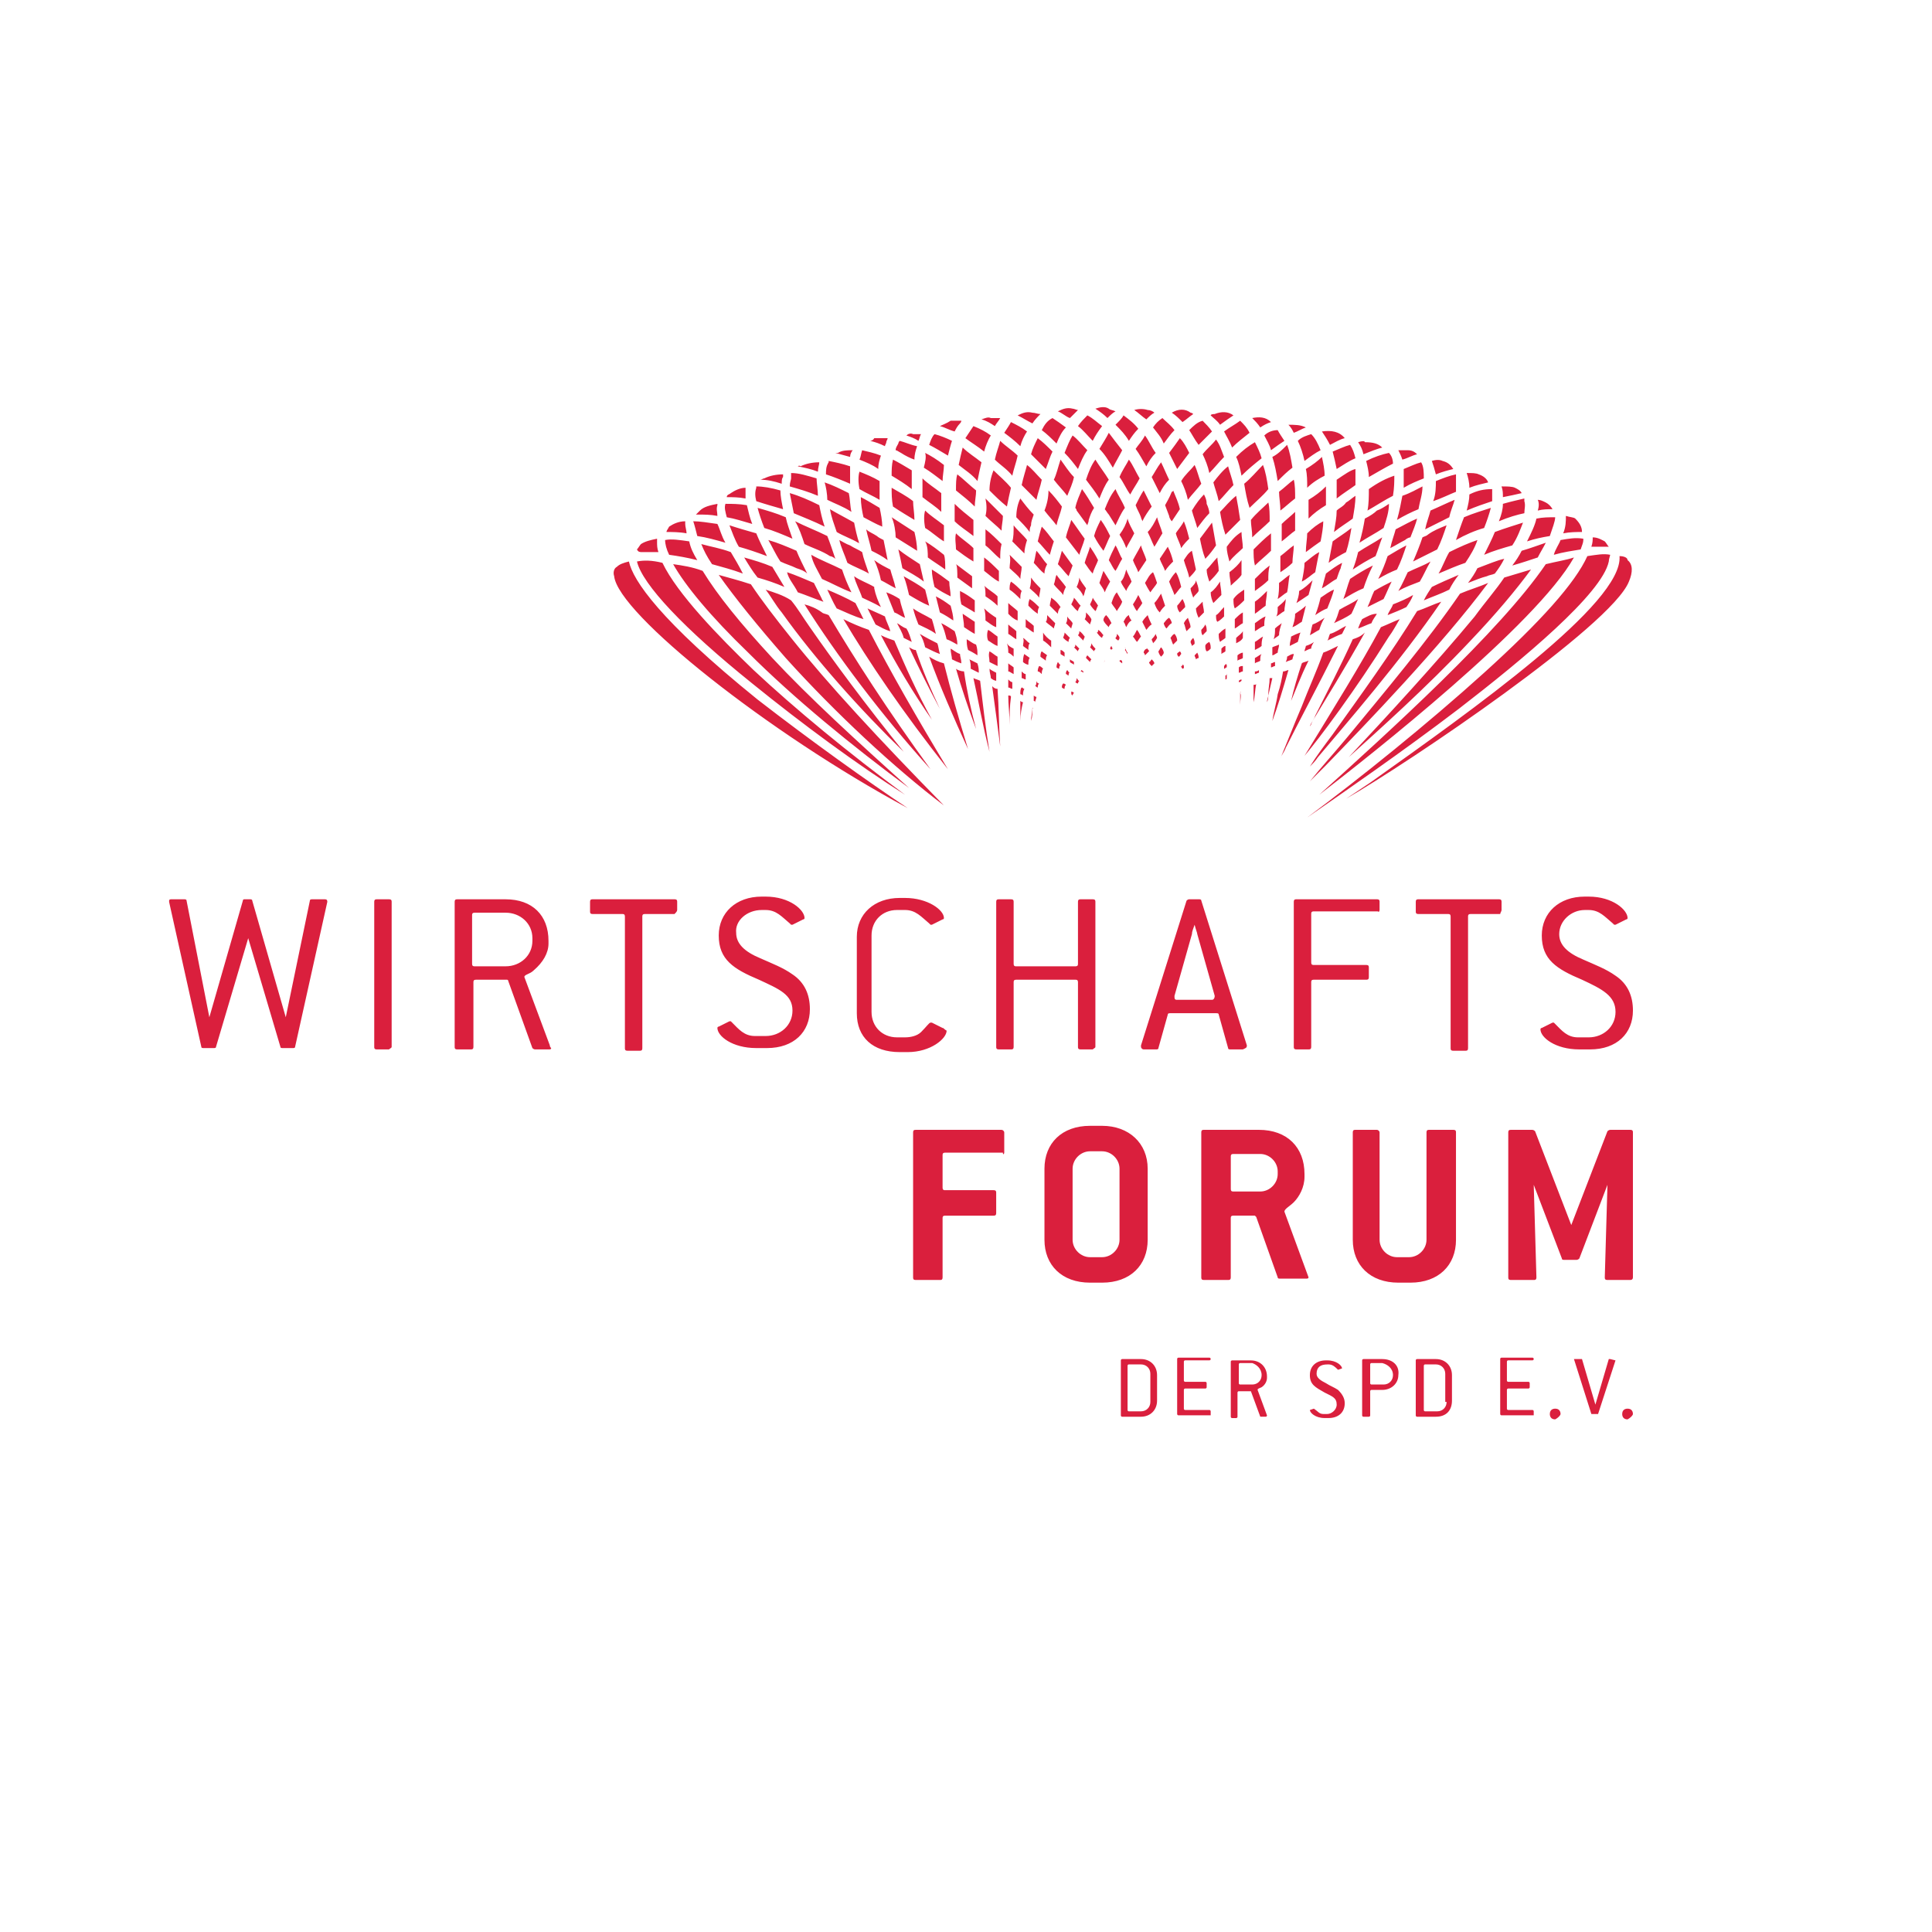 <?xml version="1.0" encoding="UTF-8"?>
<svg xmlns="http://www.w3.org/2000/svg" id="Ebene_1" data-name="Ebene 1" version="1.1" viewBox="0 0 158 158">
  <defs>
    <style>
      .cls-1 {
        fill: #da1f3d;
        stroke-width: 0px;
      }
    </style>
  </defs>
  <path class="cls-1" d="M82.128,94.263v-1.644c0-.11-.11-.219-.219-.219h-7.016c-.11,0-.219,0-.219.219v11.839c0,.11,0,.219.219.219h1.973c.11,0,.219,0,.219-.219v-4.823c0-.11,0-.219.219-.219h3.946c.11,0,.219,0,.219-.219v-1.644c0-.11,0-.219-.219-.219h-3.946c-.11,0-.219,0-.219-.219v-2.631c0-.11,0-.219.219-.219h4.714c0,.219.11.11.11,0ZM93.858,101.388v-5.81c0-2.083-1.535-3.508-3.727-3.508h-.987c-2.302,0-3.727,1.425-3.727,3.508v5.81c0,2.083,1.425,3.508,3.727,3.508h.987c2.302,0,3.727-1.425,3.727-3.508ZM91.555,101.388c0,.767-.658,1.425-1.425,1.425h-.987c-.767,0-1.425-.658-1.425-1.425v-5.81c0-.767.658-1.425,1.425-1.425h.987c.767,0,1.425.658,1.425,1.425v5.81ZM107.012,104.458l-1.973-5.372c0-.219.438-.438.767-.767.438-.438.877-1.206.877-2.083v-.219c0-2.192-1.425-3.618-3.727-3.618h-4.495c-.11,0-.219,0-.219.219v11.839c0,.11,0,.219.219.219h1.973c.11,0,.219,0,.219-.219v-4.823c0-.11,0-.219.219-.219h1.754l.11.11,1.754,4.933c0,.11.11.11.219.11h2.083c.11,0,.219,0,.219-.11h0ZM104.491,96.017c0,.767-.658,1.425-1.425,1.425h-2.192c-.11,0-.219,0-.219-.219v-2.631c0-.11,0-.219.219-.219h2.192c.767,0,1.425.658,1.425,1.425v.219ZM119.071,101.388v-8.77c0-.11,0-.219-.219-.219h-1.973c-.11,0-.219,0-.219.219v8.77c0,.767-.658,1.425-1.425,1.425h-.987c-.767,0-1.425-.658-1.425-1.425v-8.77c0-.11-.11-.219-.219-.219h-1.754c-.11,0-.219,0-.219.219v8.77c0,2.083,1.425,3.508,3.727,3.508h.987c2.302,0,3.727-1.425,3.727-3.508ZM133.541,104.458v-11.839c0-.11,0-.219-.219-.219h-1.644s-.11,0-.219.11l-2.96,7.674-2.96-7.674s-.11-.11-.219-.11h-1.754c-.11,0-.219,0-.219.219v11.839c0,.11,0,.219.219.219h1.864c.11,0,.219,0,.219-.219l-.219-7.564,2.302,6.029c0,.11.11.11.219.11h.987s.11,0,.219-.11l2.302-6.029-.219,7.564c0,.11,0,.219.219.219h1.864q.219,0,.219-.219ZM26.768,73.763s0-.11,0,0c0-.219-.11-.219-.219-.219h-.987c-.11,0-.219,0-.219.11l-1.973,9.537-2.741-9.537c0-.11-.11-.11-.219-.11h-.438s-.11,0-.11.11l-2.741,9.537-1.864-9.537c0-.11-.11-.11-.219-.11h-.987c-.11,0-.219,0-.219.11v.11l2.631,11.839c0,.11.11.11.219.11h.767c.11,0,.219,0,.219-.11l2.631-8.879,2.631,8.879c0,.11.11.11.219.11h.767c.11,0,.219,0,.219-.11,0,0,2.631-11.839,2.631-11.839ZM32.03,85.603v-11.839c0-.11,0-.219-.219-.219h-.987c-.11,0-.219,0-.219.219v11.839c0,.11,0,.219.219.219h.987c.11-.11.219-.11.219-.219ZM44.966,85.493l-2.083-5.591c0-.219.438-.219.767-.548.767-.658,1.206-1.425,1.206-2.192v-.219c0-2.083-1.315-3.398-3.508-3.398h-3.946c-.11,0-.219,0-.219.219v11.839c0,.11,0,.219.219.219h1.096c.11,0,.219,0,.219-.219v-5.262c0-.11,0-.219.219-.219h2.521c.11,0,.11.11.11.11l1.973,5.481s.11.11.219.11h1.096c.11,0,.219,0,.219-.11q-.11-.11-.11-.219ZM43.54,76.942c0,1.206-.987,2.083-2.192,2.083h-2.521c-.11,0-.219,0-.219-.219v-3.946c0-.11,0-.219.219-.219h2.521c1.206,0,2.192.877,2.192,2.083,0,0,0,.219,0,.219ZM55.38,74.421v-.658c0-.11,0-.219-.219-.219h-6.687c-.11,0-.219,0-.219.219v.767c0,.11,0,.219.219.219h2.412c.11,0,.219,0,.219.219v10.743c0,.11,0,.219.219.219h.987c.11,0,.219,0,.219-.219v-10.743c0-.11,0-.219.219-.219h2.412c.11-.11.219-.219.219-.329ZM62.286,74.421h.329c.877,0,1.315.548,1.973,1.096l.11.11h.11l.877-.438c.11,0,.11-.11.11-.11,0-.658-1.206-1.754-3.179-1.754h-.329c-2.083,0-3.508,1.315-3.508,3.179,0,1.973,1.206,2.741,3.289,3.618,1.644.767,2.741,1.206,2.741,2.521,0,1.206-.987,2.083-2.192,2.083h-.877c-.877,0-1.315-.548-1.864-1.096l-.11-.11h-.11l-.877.438c-.11,0-.11.11-.11.11,0,.658,1.206,1.644,3.179,1.644h.877c2.192,0,3.508-1.315,3.508-3.179,0-1.206-.438-2.192-1.425-2.85-.767-.548-1.644-.877-2.631-1.315-1.315-.548-1.973-1.206-1.973-2.083-.11-.987.877-1.864,2.083-1.864ZM77.085,84.068l-.877-.438h-.11c-.11,0-.329.329-.767.767-.329.329-.877.438-1.315.438h-.658c-1.206,0-2.083-.877-2.083-2.083v-6.249c0-1.206.877-2.083,2.083-2.083h.658c.877,0,1.315.548,1.973,1.096l.11.11h.11l.877-.438c.11,0,.11-.11.11-.11,0-.658-1.315-1.644-3.179-1.644h-.438c-2.083,0-3.508,1.315-3.508,3.179v6.249c0,1.973,1.315,3.179,3.508,3.179h.658c1.864,0,3.179-1.096,3.179-1.754-.219-.11-.219-.219-.329-.219ZM89.582,85.603v-11.839c0-.11,0-.219-.219-.219h-.987c-.11,0-.219,0-.219.219v5.043c0,.11,0,.219-.219.219h-4.823c-.11,0-.219,0-.219-.219v-5.043c0-.11,0-.219-.219-.219h-.987c-.11,0-.219,0-.219.219v11.839c0,.11,0,.219.219.219h.987c.11,0,.219,0,.219-.219v-5.262c0-.11,0-.219.219-.219h4.823c.11,0,.219,0,.219.219v5.262c0,.11,0,.219.219.219h.987c.11-.11.219-.11.219-.219ZM101.97,85.493l-3.727-11.839c0-.11-.11-.11-.219-.11h-.767q-.11,0-.219.11l-3.727,11.839v.11c0,.11.11.219.219.219h.987c.11,0,.219,0,.219-.11l.767-2.741c0-.11.11-.11.219-.11h3.727c.11,0,.219,0,.219.11l.767,2.741c0,.11.11.11.219.11h.987c.219-.11.329-.11.329-.329q0,.11,0,0h0ZM99.339,81.437s0,.11,0,0c0,.219-.11.329-.219.329h-2.85c-.11,0-.219,0-.219-.219v-.11l1.425-5.043c0-.219.11-.438.219-.767.11.438.219.658.219.767,0,0,1.425,5.043,1.425,5.043ZM112.822,74.421v-.658c0-.11,0-.219-.219-.219h-6.577c-.11,0-.219,0-.219.219v11.839c0,.11,0,.219.219.219h.987c.11,0,.219,0,.219-.219v-5.262c0-.11,0-.219.219-.219h4.275c.11,0,.219,0,.219-.219v-.767c0-.11,0-.219-.219-.219h-4.275c-.11,0-.219,0-.219-.219v-3.946c0-.11,0-.219.219-.219h5.262c0,.11.11,0,.11-.11ZM122.798,74.421v-.658c0-.11,0-.219-.219-.219h-6.577c-.11,0-.219,0-.219.219v.767c0,.11,0,.219.219.219h2.412c.11,0,.219,0,.219.219v10.743c0,.11,0,.219.219.219h.987c.11,0,.219,0,.219-.219v-10.743c0-.11,0-.219.219-.219h2.412c0-.11.11-.219.11-.329h0ZM129.595,74.421h.329c.877,0,1.315.548,1.973,1.096l.11.11h.11l.877-.438c.11,0,.11-.11.11-.11,0-.658-1.206-1.754-3.179-1.754h-.329c-2.083,0-3.508,1.315-3.508,3.179,0,1.973,1.206,2.741,3.289,3.618,1.644.767,2.741,1.315,2.741,2.631,0,1.206-.987,2.083-2.192,2.083h-.877c-.877,0-1.315-.548-1.864-1.096l-.11-.11h-.11l-.877.438c-.11,0-.11.11-.11.11,0,.658,1.206,1.644,3.179,1.644h.877c2.192,0,3.508-1.315,3.508-3.179,0-1.206-.438-2.192-1.425-2.85-.767-.548-1.644-.877-2.631-1.315-1.315-.548-1.973-1.206-1.973-2.083,0-1.096.987-1.973,2.083-1.973ZM94.625,114.543v-2.083c0-.767-.548-1.315-1.315-1.315h-1.535s-.11,0-.11.11v4.495s0,.11.11.11h1.535c.767,0,1.315-.548,1.315-1.315ZM94.077,114.653c0,.438-.329.767-.767.767h-.987s-.11,0-.11-.11v-3.618s0-.11.11-.11h.987c.438,0,.767.329.767.767v2.302ZM99.01,115.749v-.329s0-.11-.11-.11h-1.973s-.11,0-.11-.11v-1.535s0-.11.11-.11h1.644s.11,0,.11-.11v-.329s0-.11-.11-.11h-1.644s-.11,0-.11-.11v-1.535s0-.11.11-.11h1.973s.11,0,.11-.11c0,0,0-.11-.11-.11h-2.521s-.11,0-.11.11v4.495s0,.11.11.11h2.631c-.11.11,0,0,0,0ZM103.614,115.749l-.767-2.083c0-.11.11-.11.329-.219.329-.219.438-.548.438-.767v-.11c0-.767-.548-1.315-1.315-1.315h-1.535s-.11,0-.11.11v4.495s0,.11.11.11h.329s.11,0,.11-.11v-1.973s0-.11.11-.11h.987l.767,2.083h.438c.11,0,.11-.11.11-.11ZM103.176,112.46c0,.438-.329.767-.767.767h-.987s-.11,0-.11-.11v-1.535s0-.11.11-.11h.987c.329.11.767.438.767.987ZM108.547,111.583h.11c.329,0,.548.219.767.438l.329-.11c0-.219-.438-.658-1.206-.658h-.11c-.767,0-1.315.438-1.315,1.206s.438.987,1.206,1.425c.658.329.987.438.987.987,0,.438-.438.767-.767.767h-.329c-.329,0-.438-.219-.767-.438l-.329.11c0,.219.438.658,1.206.658h.329c.767,0,1.315-.438,1.315-1.206,0-.438-.219-.767-.548-1.096-.329-.219-.658-.329-.987-.548-.438-.219-.767-.438-.767-.767,0-.548.329-.767.877-.767ZM113.042,111.145h-1.535s-.11,0-.11.11v4.495s0,.11.11.11h.438s.11,0,.11-.11v-1.973s0-.11.11-.11h.877c.767,0,1.315-.548,1.315-1.206.11-.767-.438-1.315-1.315-1.315ZM113.919,112.46c0,.438-.329.767-.767.767h-.987s-.11,0-.11-.11v-1.535s0-.11.11-.11h.877c.438.11.877.438.877.987ZM118.742,114.543v-2.083c0-.767-.548-1.315-1.315-1.315h-1.535s-.11,0-.11.11v4.495s0,.11.11.11h1.535c.877,0,1.315-.548,1.315-1.315ZM118.304,114.653c0,.438-.329.767-.767.767h-.987s-.11,0-.11-.11v-3.618s0-.11.11-.11h.877c.438,0,.767.329.767.767v2.302s.11,0,.11,0ZM125.429,115.749v-.329s0-.11-.11-.11h-1.973s-.11,0-.11-.11v-1.535s0-.11.11-.11h1.644s.11,0,.11-.11v-.329s0-.11-.11-.11h-1.644s-.11,0-.11-.11v-1.535s0-.11.11-.11h1.973s.11,0,.11-.11c0,0,0-.11-.11-.11h-2.521s-.11,0-.11.11v4.495s0,.11.11.11h2.631c-.11.11,0,0,0,0ZM127.622,115.639c0-.219-.11-.438-.438-.438-.219,0-.438.11-.438.438,0,.219.11.438.438.438.219-.11.438-.329.438-.438ZM132.116,111.254q0-.11,0,0l-.438-.11h-.11l-1.096,3.727-1.096-3.727h-.658l1.425,4.495h.548s1.425-4.385,1.425-4.385ZM133.541,115.639c0-.219-.11-.438-.438-.438-.219,0-.438.11-.438.438,0,.219.11.438.438.438.219-.11.438-.329.438-.438ZM129.814,45.48c-.987,2.192-3.837,5.372-8.441,9.537-4.604,4.166-10.195,8.66-14.47,11.839,2.85-1.973,7.783-5.372,12.387-8.879,5.262-4.056,11.73-9.428,12.278-12.059,0-.219.11-.438.11-.548-.548-.11-1.096,0-1.864.11M51.433,45.919c-.438.11-.767.219-.987.438-.219.11-.329.438-.219.767.329,3.069,12.607,12.826,24.008,18.965-3.289-2.192-7.893-5.481-12.278-8.879-8.003-6.468-10.195-9.756-10.524-11.291ZM58.778,47.015c1.315,1.864,3.179,4.166,5.481,6.797,4.056,4.495,8.879,8.989,12.936,12.059-5.372-5.481-9.428-9.866-12.497-13.703-1.315-1.644-2.412-3.069-3.289-4.385-.987-.329-1.864-.548-2.631-.767ZM132.445,45.48c.329,3.837-12.059,12.607-20.39,18.526l-1.973,1.315c5.152-2.96,21.705-14.141,23.131-17.759.329-.767.329-1.425-.11-1.754,0-.219-.329-.329-.658-.329ZM126.416,46.138c-3.727,5.481-12.936,13.813-18.526,18.855,4.275-3.289,17.759-13.922,20.828-19.403-.658.219-1.425.329-2.302.548ZM52.091,45.919c.438,1.864,3.837,5.481,9.428,9.976,4.056,3.289,8.66,6.687,12.497,9.099-4.604-3.398-8.989-7.016-12.387-10.195-2.85-2.741-6.249-6.249-7.454-8.77-.877-.219-1.535-.219-2.083-.11ZM55.051,46.138c.987,1.754,3.069,4.275,6.139,7.235,3.727,3.727,8.551,7.674,13.155,11.072-4.275-3.837-8.222-7.454-11.182-10.633-2.631-2.85-4.495-5.152-5.7-7.126-.877-.329-1.644-.438-2.412-.548ZM119.4,48.55c-2.631,3.837-6.139,8.003-9.208,11.73-1.096,1.315-2.192,2.521-3.069,3.618l1.315-1.315c3.289-3.398,9.428-9.756,13.264-14.909-.767.329-1.535.548-2.302.877ZM68.973,50.633c2.083,3.508,4.823,7.564,8.551,12.278-2.521-4.166-4.714-8.003-6.468-11.401-.658-.219-1.425-.548-2.083-.877ZM65.794,49.427c2.631,4.166,6.249,8.989,10.305,13.484-3.508-4.823-6.249-9.099-8.331-12.607-.219-.11-.438-.11-.548-.219-.438-.329-.987-.548-1.425-.658ZM115.892,49.975c-2.083,3.398-4.714,7.016-6.906,10.085-.658.877-1.315,1.754-1.864,2.631.219-.219.438-.438.658-.767,2.302-2.741,6.797-7.893,10.085-12.716-.658.219-1.315.548-1.973.767ZM108.218,53.373c-.548,1.535-1.206,2.96-1.754,4.385-.658,1.535-1.206,2.96-1.754,4.275.11-.329.329-.548.438-.877.987-1.973,2.631-5.043,4.275-8.331-.438.219-.877.438-1.206.548ZM123.017,47.234c-.658.987-1.535,1.973-2.412,3.179-3.179,3.837-7.126,8.112-10.305,11.51,2.302-2.083,6.358-5.7,9.866-9.428,2.192-2.302,3.837-4.275,5.043-5.92-.767.219-1.425.438-2.192.658ZM112.932,51.29c-1.644,3.069-3.837,6.577-6.249,10.524,1.206-1.425,4.166-5.372,6.906-9.756.329-.438.548-.877.877-1.425-.548.219-.987.438-1.535.658ZM79.607,55.456c.438,1.973.767,3.946,1.315,6.029-.329-1.973-.548-3.946-.767-5.81-.219-.11-.329-.11-.548-.219ZM62.615,48.221c.438.548.767,1.206,1.315,1.864,2.741,3.837,6.468,8.003,9.976,11.401-3.179-3.946-5.7-7.345-7.674-10.195-.548-.767-.987-1.535-1.535-2.192-.658-.438-1.425-.658-2.083-.877ZM75.989,53.702c.877,2.412,1.973,4.933,3.179,7.564-.767-2.521-1.425-4.823-1.973-7.016-.438-.11-.877-.329-1.206-.548ZM81.141,56.114c.219,1.535.438,3.289.658,4.933-.11-1.644-.11-3.179-.219-4.714-.219,0-.329-.11-.438-.219ZM78.181,54.689c.438,1.535.987,3.179,1.644,4.933-.438-1.644-.767-3.179-.987-4.714-.219,0-.548-.11-.658-.219ZM110.63,52.277c-.987,2.192-2.083,4.275-3.069,6.249-.11.329-.329.548-.438.877.11-.11.11-.219.219-.438.987-1.644,2.631-4.275,4.275-7.235-.329.329-.658.438-.987.548ZM82.457,56.881c0,.767.11,1.535.11,2.412,0-.767,0-1.535.11-2.302,0-.11-.11-.11-.219-.11ZM83.443,57.32v1.644c0-.548.11-1.096.219-1.535-.11,0-.219-.11-.219-.11ZM84.43,57.868c0,.329-.11.767-.11,1.096.11-.329.11-.658.11-1.096.11.11,0,.11,0,0ZM72.043,51.948c1.206,2.302,2.631,4.714,4.166,6.906-1.206-2.192-2.192-4.385-3.069-6.468-.329-.11-.658-.219-1.096-.438ZM104.93,54.908c-.11.658-.219,1.206-.438,1.864-.11.767-.329,1.425-.438,2.192.438-1.206.877-2.631,1.315-4.166-.11,0-.219.11-.438.11ZM74.345,52.935c.767,1.644,1.644,3.398,2.521,5.043-.767-1.644-1.425-3.179-1.973-4.823-.219,0-.329-.11-.548-.219ZM101.422,56.662v.987c0-.438.11-.767,0-.987.11-.11,0-.11,0,0ZM102.518,56.004v1.425c.11-.438.11-.987.219-1.535,0,.11-.11.11-.219.11ZM103.833,55.456c0,.438-.11.877-.11,1.315,0,.219,0,.438-.11.658,0-.219.11-.438.11-.548.11-.438.219-.987.329-1.425,0,0-.219,0-.219,0ZM84.54,57.32s.11,0,.11.11c0-.11.11-.329.11-.438,0,0-.11,0-.219-.11v.438ZM106.464,54.25c-.329.987-.658,2.083-.877,3.069.329-.767.767-1.973,1.425-3.289-.219.11-.438.11-.548.219ZM87.609,56.772l.11.11s0-.11.11-.219c0,0-.11-.11-.219-.11v.219ZM83.443,56.772s.11,0,.219.11c0-.219,0-.329.11-.548-.11,0-.11-.11-.219-.11-.11.11-.11.329-.11.548ZM82.457,56.223c.11,0,.219.11.329.11v-.548c-.11,0-.219-.11-.329-.219v.658ZM86.842,56.223s.11.11.219.11c0-.11,0-.219.11-.329,0,0-.11-.11-.219-.11-.11.11-.11.219-.11.329ZM84.649,56.114c.11,0,.11.11.219.11,0-.11,0-.219.11-.329-.11,0-.219-.11-.219-.219,0,.219,0,.329-.11.438ZM87.938,55.785s.11.11.219.11c0,0,0-.11.11-.219-.11,0-.11-.11-.219-.219q0,.219-.11.329ZM81.032,55.456c.11.11.329.219.438.219v-.658c-.219-.11-.438-.219-.548-.329,0,.329.11.548.11.767ZM101.312,55.675v.11q.11,0,.219-.11v-.11s-.11,0-.219.11ZM83.553,55.456c.11,0,.219.11.329.11v-.438c-.11,0-.219-.11-.329-.219v.548ZM100.216,55.237v.329s.11,0,.11-.11v-.438c0,.11,0,.219-.11.219ZM87.171,55.127c.11,0,.11.11.219.11,0-.11,0-.219.11-.219-.11,0-.11-.11-.219-.219-.11.11-.11.219-.11.329ZM84.868,54.908c.11,0,.219.11.329.219,0-.11,0-.329.11-.438-.11-.11-.219-.219-.329-.219-.11.219-.11.329-.11.438ZM102.627,54.908v.219c.11,0,.219-.11.329-.11v-.219c-.11.11-.219.11-.329.11ZM82.457,54.908c.11,0,.219.11.438.219v-.548c-.11-.11-.329-.219-.438-.329,0,0,0,.658,0,.658ZM79.387,54.689l.658.329c0-.219,0-.438-.11-.767l-.658-.329c.11.219.11.548.11.767ZM101.312,54.579v.438c.11,0,.219-.11.329-.11v-.438c-.11,0-.219,0-.329.11ZM88.376,54.908q.11,0,.219.11v-.11q-.11-.11-.219-.11c.11,0,0,.11,0,.11ZM86.403,54.579s.11.11.219.11c0-.11,0-.219.11-.329-.11,0-.11-.11-.219-.219-.11.219-.11.329-.11.438ZM96.598,54.47q0,.11.11.219s.11,0,.11-.11,0-.219-.11-.219q0,.11-.11.11ZM100.106,54.47v.219c.11,0,.11-.11.219-.11v-.219c-.11-.11-.11,0-.219.11ZM103.943,54.25v.329c.11,0,.219-.11.329-.11v-.329c-.11,0-.219.11-.329.11ZM93.967,54.141c0,.11.11.219.219.329l.219-.219c0-.11-.11-.219-.219-.329-.11.11-.11.219-.219.219ZM83.663,54.141c.11.11.329.219.438.219,0-.219,0-.438.11-.548-.11-.11-.329-.219-.438-.329-.11.219-.11.548-.11.658ZM80.922,54.141l.658.329v-.767c-.219-.11-.438-.329-.658-.438-.11.329,0,.548,0,.877ZM77.853,53.921c.219.11.438.219.767.329,0-.329-.11-.548-.11-.767-.329-.11-.548-.329-.767-.438,0,.329.11.658.11.877ZM102.627,53.812v.438c.11-.11.329-.11.438-.219,0-.219,0-.438.11-.548-.219.11-.329.219-.548.329ZM91.555,54.031c0,.11.11.11.219.219v-.11c0-.11-.11-.219-.219-.11q0-.11,0,0ZM87.499,54.141c.11.11.219.11.329.219v-.219c-.11-.11-.219-.11-.329-.219v.219ZM90.24,54.141q.11,0,.11-.11v-.11c0,.11,0,.219-.11.219ZM88.815,53.812l.329.329s0-.11.11-.219l-.329-.329c-.11.11-.11.219-.11.219ZM105.258,53.702c0,.11,0,.219-.11.438.219-.11.329-.11.548-.219,0-.11.11-.329.11-.438-.219,0-.329.11-.548.219ZM85.088,53.702c.11.11.329.219.438.329,0-.11,0-.329.11-.438-.11-.11-.329-.219-.438-.329-.11.11-.11.329-.11.438ZM101.202,53.593v.438c.11-.11.329-.11.438-.219v-.438c-.11,0-.329.11-.438.219ZM97.694,53.593c0,.11.11.219.11.329,0,0,.11-.11.219-.11,0-.11,0-.219-.11-.438l-.219.219ZM82.457,53.373c.219.11.329.219.438.329v-.658c-.219-.11-.438-.219-.548-.438.11.329.11.548.11.767ZM96.269,53.483s0,.11.11.219c.11,0,.11-.11.219-.219q0-.11-.11-.219c-.11.11-.219.11-.219.219ZM94.735,53.264c0,.11.11.329.219.438.11-.11.219-.219.219-.329s-.11-.329-.219-.438c-.11.11-.11.219-.219.329ZM79.168,53.154c.219.11.438.219.767.438,0-.329,0-.548-.11-.877-.329-.11-.548-.329-.767-.438,0,.219,0,.548.11.877ZM104.053,52.935v.658c.11,0,.219-.11.438-.219,0-.219.11-.438.11-.658-.219.11-.329.11-.548.219ZM86.732,53.483c.11.11.219.11.329.219v-.329c-.11-.11-.219-.219-.329-.219v.329ZM93.529,53.373s.11.11.11.219l.329-.329c0-.11-.11-.11-.11-.219-.219,0-.329.219-.329.329ZM91.994,53.154c.11.11.11.219.219.329v-.11c-.11-.11-.11-.219-.219-.438.11.11,0,.219,0,.219ZM75.66,52.935c.438.219.877.438,1.206.548-.11-.329-.11-.658-.219-.877-.438-.219-.877-.438-1.425-.767.219.329.329.658.438,1.096ZM99.887,53.044v.438c.11-.11.219-.11.329-.219v-.438c-.11,0-.219.11-.329.219ZM89.144,52.935l.329.329c0-.11.11-.11.11-.219-.11-.11-.219-.219-.329-.438,0,.219-.11.329-.11.329ZM106.793,52.825c0,.11-.11.329-.11.438.219-.11.438-.219.548-.219,0-.219.11-.329.219-.548-.11.11-.329.219-.658.329ZM87.828,52.935l.329.329c0-.11.11-.219.11-.219l-.329-.329c0,.11,0,.219-.11.219ZM98.571,52.825c0,.11,0,.329.11.438.11,0,.219-.11.329-.219,0-.219,0-.329-.11-.548-.219.11-.329.219-.329.329ZM90.788,53.044l.11.11s0-.11.11-.11c0,0-.11-.11-.11-.219q-.11.11-.11.219ZM83.663,52.825c.11.11.329.219.438.329,0-.219,0-.438.11-.548-.219-.11-.329-.329-.548-.438.11.219,0,.438,0,.658ZM102.627,52.496v.658c.219-.11.438-.219.548-.329,0-.219,0-.438.11-.767-.219.11-.438.329-.658.438ZM80.812,52.387c.219.11.438.329.767.438v-.767c-.329-.219-.548-.438-.767-.548-.11.219-.11.658,0,.877ZM105.587,52.058c0,.219-.11.438-.11.767l.658-.329c.11-.329.11-.548.219-.767-.329.11-.548.219-.767.329ZM97.366,52.496c0,.11.11.219.11.329.11-.11.219-.11.219-.219s0-.219-.11-.438c-.11.11-.219.219-.219.329ZM77.414,52.277c.329.11.658.329.877.438,0-.438-.11-.767-.219-1.096-.329-.219-.658-.438-1.096-.658.219.438.329.877.438,1.315ZM95.721,52.167c.11.219.11.329.219.548l.329-.329c0-.219-.11-.438-.219-.548-.219.11-.219.219-.329.329ZM85.307,52.387c.219.11.548.438.658.548v-.548c-.219-.11-.548-.438-.658-.658v.658ZM101.093,52.167v.438c.219-.11.438-.219.548-.438v-.548c-.11.219-.329.329-.548.548ZM94.186,52.277c0,.11.11.219.11.329.11-.11.219-.219.329-.438,0-.11-.11-.219-.11-.329-.11.219-.219.329-.329.438ZM92.652,52.058c.11.11.219.329.329.438.11-.11.219-.329.329-.438-.11-.219-.219-.438-.329-.548-.11.219-.219.438-.329.548ZM86.951,52.167c.11.11.219.219.438.329,0-.11,0-.219.11-.329l-.438-.438c0,.219-.11.329-.11.438ZM108.766,51.839c-.11.219-.11.438-.219.548.438-.219.877-.438,1.206-.548l.329-.658c-.438.219-.877.548-1.315.658ZM73.906,52.167l.658.329c-.11-.329-.219-.767-.438-1.096-.329-.11-.548-.329-.767-.438.219.438.438.767.548,1.206ZM99.668,51.839c0,.219,0,.438.11.658.11-.11.329-.219.438-.329v-.767c-.219.11-.438.329-.548.438ZM91.227,52.167c0,.11.11.11.219.219,0,0,.11-.11.11-.219s-.11-.219-.219-.329c0,.11,0,.219-.11.329ZM88.157,51.948l.438.438c0-.11.11-.219.11-.329-.11-.11-.219-.329-.438-.438,0,.11,0,.219-.11.329ZM82.457,51.839c.219.11.438.329.658.438v-.658c-.219-.219-.438-.329-.658-.548v.767ZM89.692,51.729c.11.11.219.329.438.438,0-.11.11-.219.11-.219-.11-.11-.219-.329-.438-.438,0,.11,0,.219-.11.219ZM104.272,51.4c0,.329,0,.548-.11.877.11-.11.329-.219.438-.329,0-.329.11-.658.219-.987-.11.11-.329.219-.548.438ZM98.243,51.51c0,.11,0,.329.11.438l.329-.329c0-.219,0-.329-.11-.548-.11.219-.219.329-.329.438ZM107.341,51.071c-.11.329-.11.548-.219.877.219-.11.548-.329.767-.438.11-.329.219-.658.438-.987-.329.219-.658.438-.987.548ZM75.112,51.071c.438.219.987.438,1.425.767-.11-.438-.219-.877-.329-1.206-.548-.329-1.096-.548-1.535-.877.11.438.219.767.438,1.315ZM78.839,51.29c.329.219.658.438.877.548v-.987l-.987-.658c0,.329.11.658.11,1.096ZM102.627,50.962v.658c.219-.11.438-.329.767-.438,0-.219,0-.548.11-.767-.329.11-.548.329-.877.548ZM71.604,51.071c.438.219.767.438,1.206.548-.11-.438-.329-.767-.438-1.206-.438-.219-.987-.438-1.425-.658,0,0,.658,1.315.658,1.315ZM83.882,51.29c.219.11.438.329.658.438v-.548c-.219-.219-.438-.329-.658-.548v.658ZM96.817,50.962c.11.219.11.438.219.658l.329-.329c0-.219-.11-.438-.219-.767-.11.11-.219.219-.329.438ZM93.419,50.852l.329.658c.11-.11.219-.329.438-.438-.11-.219-.219-.438-.329-.767-.11.11-.329.329-.438.548ZM87.171,50.962l.438.438c0-.11.11-.329.11-.438-.11-.219-.329-.329-.438-.548,0,.219,0,.438-.11.548ZM100.983,50.633v.767c.219-.11.438-.329.658-.438v-.877c-.219.11-.438.329-.658.548ZM85.526,50.852c.219.219.438.329.658.548,0-.11.11-.329.11-.438l-.658-.658c0,.219,0,.438-.11.548ZM95.173,50.962c0,.11.11.329.219.438.11-.11.219-.329.438-.438,0-.11-.11-.329-.219-.438-.219.11-.329.329-.438.438ZM111.397,50.633c-.11.219-.219.438-.329.767.329-.11.767-.329,1.096-.438.11-.329.329-.548.438-.767-.438,0-.767.219-1.206.438ZM105.916,50.194c0,.438-.11.767-.219,1.096.329-.11.548-.329.767-.438l.329-1.315c-.219.219-.548.438-.877.658ZM80.593,50.742c.329.219.548.438.877.548v-.767c-.329-.219-.658-.438-.987-.767.11.329.11.658.11.987ZM90.24,50.742c.11.219.219.329.438.548,0-.11.11-.219.219-.329-.11-.219-.219-.438-.438-.658-.11.11-.219.219-.219.438ZM91.884,50.852c.11.11.11.219.219.438.11-.219.219-.438.438-.548-.11-.11-.219-.329-.219-.438-.219.11-.329.329-.438.548ZM88.705,50.633l.438.438c0-.11.11-.219.11-.438-.11-.219-.329-.438-.438-.548,0,.219,0,.438-.11.548ZM99.448,50.304c0,.219,0,.438.11.548.219-.11.438-.329.548-.438v-.767c-.329.329-.438.548-.658.658ZM109.534,49.865c-.11.329-.219.767-.438,1.096.438-.219.987-.438,1.425-.767.219-.438.329-.767.548-1.206-.438.329-.987.548-1.535.877ZM76.866,50.085c.438.219.767.438,1.096.658,0-.438-.11-.767-.219-1.206-.438-.329-.767-.548-1.206-.767l.329,1.315ZM68.425,49.756c.767.329,1.425.658,2.192.877l-.658-1.315c-.767-.438-1.535-.767-2.302-1.096.219.438.438.987.767,1.535ZM82.457,50.194c.219.219.438.438.767.548v-.767c-.219-.219-.548-.438-.767-.658v.877ZM97.804,49.756c0,.219.11.548.219.767l.438-.438c0-.329-.11-.548-.11-.877l-.548.548ZM73.139,50.085c.329.11.548.329.877.438-.11-.438-.329-.987-.438-1.535-.329-.219-.767-.438-1.096-.548,0,0,.658,1.644.658,1.644ZM104.491,49.646c0,.329,0,.548-.11.767.219-.11.438-.329.658-.438,0-.329.11-.658.11-.987-.219.329-.438.438-.658.658ZM113.919,49.427c-.11.329-.329.548-.438.877.548-.219,1.096-.438,1.535-.658.219-.329.438-.658.548-.987-.548.329-1.096.548-1.644.767ZM102.627,49.208v.987c.329-.219.548-.438.877-.658,0-.438.11-.767.11-1.206-.329.329-.658.658-.987.877ZM107.999,48.879c-.11.438-.219.877-.438,1.425.329-.219.658-.438.987-.548.219-.548.438-1.096.548-1.535-.329.11-.767.438-1.096.658ZM85.855,49.536l.658.658c0-.219.11-.438.219-.548-.219-.329-.438-.548-.767-.767,0,.219-.11.438-.11.658ZM84.101,49.536c.219.219.438.438.767.658,0-.219,0-.329.11-.548-.219-.219-.438-.438-.767-.658-.11.219-.11.438-.11.548ZM94.406,49.317c.11.329.219.548.438.767.11-.219.329-.438.438-.548l-.329-.987c-.219.329-.329.548-.548.767ZM96.269,49.536c0,.219.11.438.219.548l.438-.438c0-.219-.11-.438-.219-.658-.11.11-.219.329-.438.548ZM78.62,49.427c.329.219.767.438,1.096.658v-.987c-.438-.329-.767-.548-1.206-.767,0,.329,0,.658.11,1.096ZM87.609,49.427c.219.219.329.438.548.548,0-.11.11-.329.219-.438-.219-.219-.329-.438-.548-.658,0,.11-.11.329-.219.548ZM89.144,49.427c.11.219.329.438.438.548.11-.11.11-.329.219-.438-.11-.219-.329-.438-.438-.658,0,.11-.11.329-.219.548ZM92.652,49.427c.11.219.219.438.329.548.11-.219.329-.438.438-.658l-.329-.658c-.11.219-.219.438-.438.767ZM90.898,49.317c.11.219.329.438.438.658.11-.219.329-.438.438-.767-.11-.219-.329-.548-.438-.767-.219.219-.329.548-.438.877ZM100.873,48.988c0,.219,0,.548.11.767.329-.219.548-.438.767-.658v-.877c-.329.219-.658.438-.877.767ZM74.345,48.659c.548.329,1.096.658,1.644.877l-.329-1.315c-.548-.438-1.206-.767-1.754-1.096.219.548.329,1.096.438,1.535ZM70.508,48.879c.438.219.987.438,1.535.767-.219-.438-.438-.987-.548-1.535v-.11c-.548-.329-1.206-.548-1.644-.877.11.548.438,1.096.658,1.754ZM112.384,48.331c-.219.438-.329.877-.548,1.315l1.315-.658c.219-.438.438-.987.658-1.425-.438.219-.877.438-1.425.767ZM106.245,48.331c0,.329-.11.658-.219.987l.987-.658c.11-.438.219-.767.329-1.206-.329.329-.658.658-1.096.877ZM99.01,48.44c0,.329.11.658.219.877l.658-.658c0-.438-.11-.767-.11-1.096-.219.329-.438.658-.767.877ZM80.593,48.769c.329.219.658.438.987.767v-.767c-.329-.329-.767-.548-1.096-.877.11.11.11.658.11.877ZM65.246,48.44c.658.219,1.425.548,2.083.767,0-.11-.11-.11-.11-.219l-.658-1.315c-.767-.329-1.535-.658-2.192-.877.11.548.548.987.877,1.644ZM117.098,48.002c-.219.329-.438.658-.658,1.096.767-.329,1.425-.548,2.083-.877.219-.438.438-.767.767-1.206-.767.329-1.535.658-2.192.987ZM82.566,48.221c.329.219.548.438.877.767,0-.219,0-.438.11-.658-.329-.329-.548-.548-.877-.767-.11.219-.11.438-.11.658ZM110.411,47.344c-.219.548-.329,1.096-.548,1.644.548-.329,1.096-.658,1.644-.877.219-.658.438-1.206.767-1.864-.658.329-1.206.658-1.864,1.096ZM104.601,47.673c0,.438,0,.877-.11,1.315.329-.219.548-.438.767-.548.11-.438.11-.987.219-1.425-.219.11-.548.438-.877.658ZM97.366,48.111c0,.219.11.438.219.767.11-.219.329-.329.438-.548,0-.329-.11-.548-.219-.877,0,.219-.219.438-.438.658ZM76.427,48.002c.438.329.877.548,1.315.767,0-.438-.11-.767-.11-1.206-.438-.329-.877-.658-1.425-.987,0,.438.11.987.219,1.425ZM84.211,48.111c.219.219.548.438.767.767,0-.219.11-.548.11-.767-.329-.329-.548-.548-.767-.877,0,.219,0,.548-.11.877ZM88.048,48.002c.219.219.438.438.548.767.11-.219.11-.438.219-.658-.219-.329-.438-.548-.548-.877,0,.219-.11.548-.219.767ZM95.612,47.563c.11.329.329.767.438,1.096.219-.219.329-.438.548-.658-.11-.438-.219-.877-.438-1.206-.219.219-.438.548-.548.767ZM86.184,47.782c.219.329.548.548.767.877,0-.219.11-.438.219-.658-.219-.329-.548-.658-.767-.987-.11.219-.11.548-.219.767ZM93.638,47.673c.11.219.219.438.438.767.219-.329.438-.548.548-.767-.11-.329-.219-.658-.329-.877-.329.219-.438.548-.658.877ZM91.665,47.563c.11.329.329.548.438.767.11-.329.329-.548.438-.767-.11-.329-.329-.658-.438-.987-.11.438-.219.767-.438.987ZM89.911,47.673c.11.219.329.438.438.767.11-.329.329-.658.438-.877-.219-.329-.329-.548-.548-.877,0,0-.329.987-.329.987ZM67.219,47.344c.767.329,1.535.767,2.412,1.096-.329-.658-.548-1.206-.767-1.864-.877-.438-1.754-.767-2.521-1.206.11.658.548,1.315.877,1.973ZM102.627,47.344v.987c.438-.329.767-.548,1.096-.877,0-.438,0-.767.11-1.206-.438.329-.877.767-1.206,1.096ZM115.125,46.796c-.219.438-.438.987-.767,1.535.548-.329,1.206-.548,1.754-.767.329-.548.548-1.096.877-1.644-.548.329-1.206.548-1.864.877ZM108.437,46.905c-.11.438-.219.767-.329,1.206.438-.219.767-.548,1.206-.767.11-.329.219-.658.329-.877,0-.11.11-.329.11-.438-.438.219-.877.548-1.315.877ZM72.043,47.454c.438.219.767.438,1.206.658-.11-.548-.329-1.096-.438-1.535-.438-.219-.877-.438-1.315-.767.219.438.438,1.096.548,1.644ZM61.957,47.234c.767.219,1.425.438,2.192.767l-.987-1.644c-.767-.329-1.535-.548-2.302-.767.329.548.658,1.096,1.096,1.644ZM100.545,46.796c0,.438.11.767.11,1.096.329-.329.658-.548.877-.877v-1.206c-.219.329-.548.658-.987.987ZM78.291,47.234c.438.329.767.548,1.206.877v-.987l-1.315-.987c.11.11.11.767.11,1.096ZM120.825,46.467c-.219.438-.438.767-.767,1.206.548-.219,1.096-.438,1.535-.548.219-.11.438-.11.658-.219.329-.438.548-.767.767-1.206-.548.11-1.315.438-2.192.767ZM80.484,46.686c.438.329.767.658,1.206.877v-.877c-.438-.438-.767-.767-1.206-1.096v1.096ZM106.684,46.029c0,.438-.11.987-.219,1.535.438-.219.767-.548,1.096-.767.11-.548.219-1.206.329-1.644-.438.219-.767.548-1.206.877ZM73.797,46.467c.548.329,1.206.658,1.754,1.096-.11-.438-.219-.987-.329-1.425-.658-.438-1.206-.767-1.754-1.206.11.438.219.987.329,1.535ZM98.681,46.577c0,.329.11.658.219.987.329-.329.548-.548.767-.877,0-.438-.11-.767-.11-1.096-.329.329-.548.658-.877.987ZM82.566,46.467c.329.329.658.548.877.877,0-.329.11-.658.11-.987l-.987-.987c.11.438,0,.767,0,1.096ZM113.48,45.48c-.219.658-.438,1.206-.767,1.864.548-.329.987-.548,1.535-.767.329-.658.548-1.315.767-1.973-.438.219-.987.548-1.535.877ZM96.817,45.809c.11.438.329.877.438,1.425.219-.219.438-.438.548-.658-.11-.548-.219-.987-.329-1.535-.329.219-.438.438-.658.767ZM86.513,46.138c.329.329.548.658.877.987.11-.329.219-.548.329-.877-.329-.438-.548-.767-.877-1.206-.11.438-.219.767-.329,1.096ZM84.54,46.029c.329.329.548.658.877.877,0-.329.11-.548.219-.767-.329-.329-.548-.767-.877-1.096-.11.438-.11.658-.219.987ZM88.705,46.029c.219.329.438.658.658.877.11-.438.329-.767.438-1.096-.219-.438-.438-.767-.658-1.096-.11.438-.329.877-.438,1.315ZM69.302,46.029c.548.329,1.206.548,1.754.877-.219-.658-.438-1.206-.548-1.754-.329-.219-.658-.329-.987-.548-.329-.11-.658-.329-.877-.438.11.548.438,1.206.658,1.864ZM118.523,45.152c-.329.548-.548,1.206-.877,1.754.767-.329,1.535-.658,2.192-.877.438-.658.767-1.206.987-1.864-.658.219-1.425.548-2.302.987q.11,0,0,0ZM63.821,45.919c.438.219.877.329,1.315.548.329.11.658.219.877.438-.329-.658-.658-1.315-.877-1.864-.767-.329-1.535-.658-2.302-.877.329.548.548,1.096.987,1.754ZM58.23,46.138c.767.219,1.644.438,2.521.767-.329-.658-.658-1.206-.987-1.754-.877-.329-1.644-.438-2.412-.658.219.548.438.987.877,1.644ZM92.652,45.809c.11.329.329.658.438.987l.658-.987c-.11-.438-.329-.767-.438-1.206-.219.438-.438.767-.658,1.206ZM104.71,45.48v1.315c.329-.219.658-.438.987-.767,0-.438.11-.987.11-1.425-.329.219-.658.548-1.096.877ZM90.679,45.809c.219.329.329.658.548.877.219-.329.329-.658.548-.987-.219-.329-.329-.767-.548-1.096-.219.438-.438.877-.548,1.206ZM94.844,45.7c.11.329.329.658.438.987.219-.329.438-.548.658-.767-.11-.438-.219-.767-.438-1.206,0,0-.658.987-.658.987ZM111.068,45.152c-.11.438-.219.877-.438,1.425.658-.438,1.206-.767,1.864-1.096.219-.548.329-.987.548-1.535-.658.438-1.315.767-1.973,1.206ZM75.879,45.59c.438.329.987.658,1.425.987,0-.329,0-.987-.11-1.206-.548-.438-.987-.767-1.535-1.096.219.329.219.987.219,1.315ZM124.443,45.042c-.219.438-.438.767-.767,1.206.767-.219,1.425-.438,2.083-.658.219-.438.438-.767.658-1.206-.658.219-1.206.438-1.973.658ZM102.518,44.932c0,.438,0,.877.11,1.315.438-.438.877-.767,1.315-1.206v-1.425c-.548.438-.987.877-1.425,1.315ZM108.986,44.275c-.11.548-.219,1.206-.329,1.754.438-.329.987-.658,1.425-.877.219-.658.329-1.315.438-1.973-.548.438-1.096.767-1.535,1.096ZM78.181,44.932c.438.329.877.658,1.425.987v-1.096c-.438-.438-.987-.767-1.425-1.206-.11.438,0,.877,0,1.315ZM116.33,43.946c-.219.658-.438,1.206-.767,1.973l1.973-.987c.329-.658.548-1.315.767-1.973-.548.219-1.096.438-1.535.767-.11.11-.219.11-.438.219ZM100.325,44.713c0,.438.11.767.219,1.206.329-.438.767-.767,1.096-1.096,0-.438-.11-.877-.11-1.315-.548.329-.877.767-1.206,1.206ZM54.722,45.371c.767.11,1.425.219,2.302.438-.329-.548-.548-.987-.658-1.535-.767-.11-1.425-.219-1.973-.11,0,.329.11.767.329,1.206ZM71.275,45.042c.438.219.877.438,1.315.767l-.329-1.644c-.219-.11-.438-.219-.548-.329-.329-.219-.658-.329-.877-.548.11.548.329,1.206.438,1.754ZM80.593,44.603c.438.329.767.767,1.206,1.096,0-.438,0-.767.11-1.206-.438-.438-.877-.877-1.315-1.206,0,0,0,1.315,0,1.315ZM98.133,44.055c.11.548.219,1.096.438,1.644.329-.329.658-.767.877-1.096-.11-.658-.219-1.206-.329-1.864l-.987,1.315ZM65.794,44.494c.658.329,1.425.548,2.083.987.11,0,.329.11.438.219-.219-.658-.438-1.315-.658-1.864-.877-.438-1.754-.767-2.631-1.206.329.548.548,1.206.767,1.864ZM60.422,44.713c.767.219,1.425.438,2.302.767-.329-.658-.658-1.315-.877-1.864-.767-.219-1.535-.438-2.192-.658.219.548.438,1.206.767,1.754ZM122.25,43.507c-.219.548-.548,1.206-.877,1.864.767-.329,1.535-.548,2.302-.767.438-.658.658-1.315.877-1.864-.658.219-1.425.438-2.302.767ZM127.622,44.165c-.11.329-.438.767-.548,1.206.767-.219,1.535-.329,2.192-.438.11-.329.219-.548.219-.767v-.11c-.658-.11-1.206,0-1.864.11ZM82.786,44.275l.987.987c0-.329.11-.767.219-1.096-.329-.438-.767-.767-1.096-1.206,0,.548,0,.987-.11,1.315ZM84.868,44.275c.329.329.658.767.987,1.096.11-.438.219-.767.329-1.096-.329-.438-.658-.877-.987-1.206-.11.329-.219.767-.329,1.206ZM52.53,45.152h1.315c-.11-.329-.11-.548-.11-.877v-.219c-.548.11-.987.219-1.315.438-.11.11-.219.329-.329.438.11.219.219.219.438.219h0ZM87.171,43.946c.329.438.767.987,1.096,1.425.11-.438.329-.877.438-1.315-.329-.438-.767-1.096-1.096-1.535-.11.438-.329.877-.438,1.425ZM106.903,43.617c0,.438-.11.987-.11,1.535.438-.329.877-.658,1.206-.877.11-.548.219-1.206.219-1.644-.438.219-.877.548-1.315.987ZM89.473,43.836c.219.438.438.767.767,1.206.219-.438.329-.767.548-1.206-.219-.438-.438-.877-.767-1.315-.219.438-.438.877-.548,1.315ZM96.16,43.617c.11.438.329.767.438,1.206.219-.329.438-.548.658-.767-.11-.438-.219-.877-.438-1.425-.219.438-.548.767-.658.987ZM73.248,43.946c.548.329,1.206.767,1.754,1.096,0-.438-.11-1.096-.219-1.535-.658-.438-1.206-.767-1.864-1.206.219.438.329,1.206.329,1.644ZM91.555,43.726c.219.329.438.767.548,1.096.219-.438.438-.767.658-1.206-.219-.438-.438-.767-.548-1.206-.11.438-.329.877-.658,1.315ZM114.138,43.288c-.11.438-.329.987-.438,1.535.438-.219.767-.438,1.206-.658.11-.11.329-.219.438-.219.219-.548.438-1.096.548-1.535-.548.219-1.096.548-1.754.877ZM130.253,43.946c0,.219,0,.438-.11.767h1.425c-.11-.11-.219-.329-.329-.438-.219-.11-.548-.329-.987-.329ZM93.858,43.507c.219.438.329.767.548,1.206.219-.329.438-.767.658-1.096-.11-.438-.329-.877-.438-1.315-.219.438-.438.877-.767,1.206ZM68.425,43.507c.548.329,1.206.548,1.754.877,0,0,.11,0,.11.11-.219-.658-.329-1.206-.438-1.754-.767-.438-1.425-.767-1.973-1.096.11.658.329,1.206.548,1.864ZM57.024,43.836c.767.11,1.535.329,2.302.548-.329-.548-.438-1.096-.658-1.535-.767-.11-1.425-.219-1.973-.219.11.329.219.767.329,1.206ZM111.617,42.411c-.11.658-.219,1.206-.438,1.973.658-.438,1.315-.767,1.973-1.206.219-.658.438-1.315.438-1.973-.329.219-.658.438-.987.548-.219.219-.548.438-.987.658ZM104.82,42.849v1.425c.438-.329.767-.658,1.096-.877v-1.535c-.329.329-.767.658-1.096.987ZM125.648,42.411c-.11.548-.438,1.206-.767,1.864.658-.219,1.206-.329,1.864-.438.219-.658.438-1.206.438-1.535-.548,0-.987,0-1.535.11ZM75.66,43.178c.548.329.987.767,1.535,1.096v-1.315c-.548-.438-1.096-.767-1.535-1.206-.11.329-.11.877,0,1.425ZM119.729,42.301c-.219.548-.438,1.206-.658,1.864.767-.438,1.535-.767,2.302-.987.219-.548.438-1.206.548-1.644-.658.219-1.425.438-2.192.767ZM62.505,43.178c.767.219,1.535.548,2.302.877-.219-.658-.438-1.206-.548-1.754-.767-.329-1.535-.548-2.302-.767.11.438.329,1.096.548,1.644ZM102.299,42.521c0,.438.11.877.11,1.425.438-.438.987-.877,1.425-1.315,0-.548,0-1.096-.11-1.535-.438.438-.987.877-1.425,1.425ZM78.072,42.63c.438.438.987.767,1.535,1.206v-1.315c-.548-.438-1.096-.877-1.535-1.315,0,0,0,1.425,0,1.425ZM99.777,41.863c.11.658.219,1.206.438,1.864l1.206-1.206c-.11-.767-.219-1.425-.329-1.973-.548.438-.877.877-1.315,1.315ZM54.503,43.507c.438,0,1.096,0,1.644.11,0-.219-.11-.548-.11-.767v-.219c-.548,0-.987.219-1.315.438-.11.219-.219.329-.219.438ZM128.06,42.192c0,.438,0,.877-.219,1.425.548-.11,1.096-.11,1.535-.11,0-.438-.219-.767-.548-1.096-.11-.11-.438-.11-.767-.219ZM80.593,42.192c.438.438.877.767,1.315,1.206,0-.438.11-.767.11-1.206l-.987-.987-.438-.438c.11.548.11.987,0,1.425ZM109.314,41.753c0,.548-.11,1.096-.219,1.754.548-.438,1.096-.767,1.535-1.096.11-.658.219-1.206.219-1.864-.329.219-.548.438-.767.548-.219.329-.548.438-.767.658ZM83.114,42.301c.438.438.767.767,1.096,1.206,0-.219,0-.329.11-.548,0-.329.11-.548.219-.877-.438-.438-.767-.877-1.096-1.315-.219.438-.329.987-.329,1.535ZM116.988,41.753c-.11.438-.329.987-.438,1.535l1.973-.987c.11-.548.329-.987.438-1.425-.548.219-1.206.548-1.973.877ZM97.475,41.753c.11.438.329.987.438,1.425.329-.438.658-.877.987-1.206,0-.219-.11-.548-.219-.767,0-.329-.11-.548-.219-.767-.329.329-.658.767-.987,1.315ZM70.617,42.301c.438.219.987.548,1.535.767,0-.438-.11-1.096-.219-1.535-.548-.329-1.096-.658-1.535-.877,0,.548.11,1.206.219,1.644ZM64.917,41.972c.767.329,1.644.658,2.521,1.096-.219-.658-.329-1.206-.438-1.754-.877-.438-1.644-.767-2.412-.987,0,0,.329,1.644.329,1.644ZM85.417,41.753c.329.438.658.767.987,1.206.11-.548.329-.987.438-1.535-.329-.438-.658-.877-1.096-1.315,0,.548-.11,1.096-.329,1.644ZM87.938,41.534s.11.11.11.219c.329.438.548.767.877,1.206,0-.11.11-.219.11-.438.11-.329.219-.658.438-.987-.329-.548-.658-1.096-.987-1.535-.219.548-.438.987-.548,1.535ZM90.35,41.644c.11.11.219.329.329.438.219.329.329.548.548.877.219-.438.438-.987.767-1.425-.219-.548-.548-.987-.767-1.535-.438.548-.658,1.096-.877,1.644ZM59.436,42.301c.658.11,1.315.329,2.083.548-.219-.548-.329-1.096-.438-1.535-.658-.11-1.206-.11-1.754-.11-.11.329,0,.658.11,1.096ZM95.283,41.315c.11.329.219.548.329.877,0,.11.11.329.219.438l.658-.987c-.11-.548-.329-.987-.548-1.535,0,0,0,.11-.11.11-.219.548-.438.877-.548,1.096ZM122.908,41.205c0,.438-.11.877-.329,1.425.767-.329,1.535-.548,2.083-.658,0-.329.11-.658,0-.987v-.219c-.438.11-.987.219-1.754.438ZM92.871,41.315c.11.329.329.658.438.987,0,.11.11.219.11.329.219-.438.438-.767.767-1.206l-.658-1.315c-.219.329-.438.767-.658,1.206ZM73.029,41.424c.658.438,1.206.767,1.754,1.096,0-.548-.11-1.096-.11-1.535-.548-.438-1.206-.767-1.754-1.096,0,.438,0,.987.11,1.535ZM114.686,40.547c-.11.548-.219,1.206-.438,1.973.548-.329,1.206-.658,1.754-.877.11-.658.329-1.206.329-1.864-.438.219-.987.548-1.644.767ZM107.012,40.876v1.535c.438-.438.877-.767,1.425-1.096v-1.535c-.438.438-.877.767-1.425,1.096ZM57.134,42.082c.438,0,.987,0,1.535.11,0-.329-.11-.548,0-.877v-.11c-.548.11-1.096.219-1.425.548l-.329.329s.219,0,.219,0ZM75.441,40.657c.548.438,1.096.767,1.535,1.206v-1.535c-.548-.438-1.096-.767-1.535-1.206,0,0,0,1.535,0,1.535ZM67.658,40.876c.658.329,1.315.548,1.973.987-.11-.438-.11-1.096-.219-1.535-.658-.329-1.315-.658-1.973-.877.11.329.219.987.219,1.425ZM104.601,40.218c0,.438.11.987.11,1.535.438-.329.767-.658,1.206-.987,0-.548,0-1.096-.11-1.535-.329.219-.767.658-1.206.987ZM125.758,40.876c.11.219.11.548,0,.877.438-.11.767-.11,1.206-.11-.11-.219-.329-.438-.548-.548s-.438-.219-.658-.219ZM120.167,40.438c0,.438-.11.877-.219,1.315.767-.329,1.425-.548,2.083-.767v-.987c-.658,0-1.206.11-1.864.438ZM61.848,40.986c.658.219,1.425.438,2.192.658-.11-.548-.219-1.096-.219-1.535-.767-.219-1.425-.329-1.973-.329v.11c-.11.329-.11.658,0,1.096ZM111.945,39.999c0,.548,0,1.206-.11,1.754.767-.438,1.425-.877,2.083-1.206.11-.658.11-1.206.11-1.644-.658.219-1.315.548-2.083,1.096ZM101.75,39.561c.11.658.219,1.315.438,1.973.548-.548,1.096-.987,1.535-1.535-.11-.767-.219-1.425-.438-1.973-.548.548-.987,1.096-1.535,1.535ZM80.922,40.109c.438.438.877.877,1.425,1.315.11-.548.219-1.096.329-1.535-.438-.548-.987-.987-1.425-1.425-.219.548-.329,1.096-.329,1.644ZM78.181,40.109c.548.438,1.096.877,1.535,1.315,0-.438.11-.877.11-1.315-.548-.438-1.096-.987-1.535-1.315-.11.329-.11.767-.11,1.315ZM99.229,39.451c.11.438.329.987.438,1.535.438-.438.767-.877,1.206-1.315-.11-.548-.329-1.096-.438-1.535-.438.329-.877.877-1.206,1.315ZM117.427,39.341c0,.438,0,1.096-.219,1.644.658-.219,1.315-.548,1.864-.767v-1.425c-.548.11-1.096.329-1.644.548ZM83.553,39.67l1.206,1.206c.11-.548.329-1.096.438-1.644-.438-.438-.767-.877-1.206-1.206-.11.438-.329,1.096-.438,1.644ZM59.436,40.657c.438,0,.987,0,1.535.11v-.877c-.438,0-.877.219-1.206.438-.11.11-.329.11-.329.329ZM96.598,39.341c.219.438.438.987.548,1.535.329-.438.767-.877,1.096-1.315-.219-.548-.329-1.096-.548-1.535-.329.438-.767.767-1.096,1.315ZM70.289,39.999c.548.329,1.096.548,1.644.877v-1.535c-.548-.329-1.096-.548-1.644-.767-.11.329-.11.877,0,1.425ZM88.815,39.232c.329.438.767.987,1.096,1.535.219-.548.438-1.096.767-1.535-.329-.548-.767-1.096-1.096-1.644-.329.438-.548.987-.767,1.644ZM109.314,39.232v1.535c.548-.438,1.096-.767,1.535-1.096v-1.315c-.438.11-.877.438-1.535.877ZM122.798,39.78c.11.329.11.548.11.877.548-.11,1.096-.219,1.535-.329-.11-.219-.329-.329-.548-.438s-.658-.11-1.096-.11ZM86.184,39.232c.329.438.767.877,1.096,1.315.219-.548.438-.987.548-1.535-.438-.438-.767-.987-1.096-1.425-.219.658-.329,1.206-.548,1.644ZM64.588,39.78c.767.219,1.535.438,2.302.767,0-.438-.11-1.096-.11-1.425-.767-.219-1.425-.438-2.083-.438v.438c0,.11-.11.329-.11.658ZM91.555,39.013c.329.438.548.987.877,1.425.219-.438.548-.877.767-1.315-.329-.548-.548-1.096-.877-1.535-.219.438-.548.877-.767,1.425ZM94.186,39.013l.658,1.315c.219-.438.438-.767.767-1.096-.219-.438-.438-.987-.658-1.425-.329.438-.548.877-.767,1.206ZM72.92,38.903c.548.329,1.096.658,1.644,1.096v-1.535c-.548-.329-1.096-.658-1.535-.877-.11.438-.11.877-.11,1.315ZM106.793,38.355c.11.438.11.987.11,1.535.438-.438.987-.767,1.425-.987,0-.548-.11-.987-.219-1.535-.329.329-.767.658-1.315.987ZM114.796,38.355v1.535c.548-.329,1.096-.548,1.644-.767,0-.438,0-.987-.219-1.315-.438.11-.877.329-1.425.548ZM119.948,38.684c.11.329.219.767.219,1.206.548-.219,1.096-.329,1.535-.438-.11-.329-.438-.548-.767-.658-.219-.11-.548-.11-.987-.11ZM62.176,39.232c.548,0,1.096.11,1.754.329,0-.219,0-.438.11-.548v-.219c-.548,0-1.096.11-1.535.329-.11,0-.219.11-.329.11ZM67.548,38.793c.658.219,1.206.438,1.973.767v-1.425c-.658-.219-1.206-.329-1.754-.438v.11c-.219.329-.219.658-.219.987ZM104.053,37.368c.219.658.329,1.315.438,1.973.438-.438.767-.767,1.206-1.096-.11-.658-.219-1.315-.438-1.864-.438.438-.767.767-1.206.987ZM75.55,38.245c.548.329,1.096.767,1.535,1.096,0-.438.11-.877.11-1.315-.548-.438-1.096-.767-1.535-.987.11.329,0,.767-.11,1.206ZM78.401,38.026c.548.438,1.096.767,1.535,1.315.11-.548.219-1.096.329-1.535-.548-.438-1.096-.767-1.535-1.206-.11.438-.219.877-.329,1.425ZM111.726,37.697c.11.438.219.877.219,1.315.767-.438,1.315-.767,1.973-1.096,0-.329-.11-.658-.329-.877-.548.11-1.206.329-1.864.658ZM81.361,37.588c.438.438.987.767,1.425,1.315.11-.548.329-1.096.438-1.644-.438-.438-.987-.767-1.425-1.206-.11.438-.329.987-.438,1.535ZM101.093,37.368c.219.438.329.987.438,1.535.548-.548,1.096-.987,1.644-1.425-.11-.438-.329-.877-.548-1.315-.548.329-.987.658-1.535,1.206ZM117.098,37.697c.11.329.219.658.329,1.096.548-.219.987-.329,1.425-.438-.219-.329-.438-.548-.877-.658-.219-.11-.548-.11-.877,0ZM98.352,37.149c.219.438.438.987.548,1.535.438-.438.767-.877,1.206-1.315-.219-.548-.329-.987-.658-1.425-.329.438-.767.767-1.096,1.206ZM65.246,38.136c.548.11,1.096.219,1.644.438,0-.329.11-.548.11-.767-.548,0-1.096.11-1.535.329-.11-.11-.219,0-.219,0ZM84.32,37.149l1.206,1.206c.219-.548.329-.987.548-1.425-.438-.438-.767-.767-1.206-1.096-.219.438-.438.877-.548,1.315ZM70.289,37.588c.548.219,1.096.438,1.535.767,0-.438.11-.767.219-1.096-.548-.219-1.096-.329-1.535-.438-.11.329-.11.548-.219.767ZM95.612,37.039l.658,1.315.987-1.315c-.219-.438-.438-.877-.767-1.206-.219.329-.548.767-.877,1.206ZM87.061,37.039c.438.438.767.877,1.096,1.315.219-.548.438-1.096.767-1.535-.438-.438-.767-.877-1.206-1.206-.219.329-.438.877-.658,1.425ZM108.986,36.93c.11.438.219.877.329,1.425.548-.329.987-.658,1.535-.877-.11-.438-.219-.767-.438-1.096-.438.11-.877.329-1.425.548ZM89.911,36.711c.438.438.767.987,1.096,1.535.219-.438.548-.987.767-1.425-.438-.548-.767-.987-1.096-1.425-.219.438-.438.767-.767,1.315ZM92.871,36.711c.329.438.548.877.877,1.425.219-.438.438-.767.767-1.096-.329-.438-.548-.987-.877-1.425-.219.438-.548.767-.767,1.096ZM73.248,36.82c.11,0,.219.11.438.219.329.219.767.438,1.096.548,0-.438.11-.767.219-1.096-.548-.11-.987-.329-1.425-.438,0,0-.11.11-.11.219-.11.219-.219.329-.219.548ZM106.135,36.053c.219.438.438,1.096.548,1.644.438-.329.877-.658,1.315-.877-.219-.548-.438-.987-.767-1.315-.329.11-.767.219-1.096.548ZM114.357,36.82c.11.219.219.438.329.767.438-.11.767-.329,1.206-.438-.219-.219-.438-.329-.767-.329,0,0-.767,0-.767,0ZM68.315,37.039c.438.11.767.219,1.206.329,0-.219.11-.438.219-.548-.438,0-.877,0-1.206.219h-.219ZM75.989,36.382c.438.219.987.548,1.535.877.11-.438.219-.877.329-1.206-.438-.219-.987-.438-1.425-.548-.219.219-.329.548-.438.877ZM111.068,36.162c.219.329.329.548.438.987.548-.219,1.096-.438,1.535-.548-.329-.329-.767-.438-1.425-.438,0-.11-.219-.11-.548,0ZM78.949,35.834c.438.329.987.658,1.535,1.096.11-.438.329-.987.548-1.315-.438-.329-.877-.548-1.425-.767,0,0-.658.987-.658.987ZM103.395,35.614c.219.438.438.767.548,1.206.438-.329.767-.548,1.096-.767-.219-.329-.438-.658-.548-.877-.329,0-.767.11-1.096.438ZM100.106,35.285c.219.438.438.767.658,1.315.438-.438.877-.767,1.425-1.206-.219-.438-.438-.658-.767-.987-.438.329-.877.548-1.315.877ZM71.166,36.053c.438.11.767.219,1.206.438,0-.11.11-.219.11-.329s.11-.219.11-.329h-1.096c-.11.219-.329.219-.329.219ZM82.128,35.395c.438.329.877.658,1.315,1.096.11-.438.329-.877.548-1.206-.438-.329-.877-.548-1.315-.767-.11.219-.329.548-.548.877ZM97.256,35.176c.219.329.438.767.767,1.206l1.096-1.096c-.219-.329-.548-.658-.767-.877-.438.11-.767.438-1.096.767ZM108.109,35.285c.219.329.438.658.658,1.096.438-.219.767-.438,1.206-.548-.438-.548-1.096-.658-1.864-.548q.11,0,0,0ZM85.197,35.176c.438.329.767.658,1.206,1.096.219-.548.438-.987.767-1.315-.438-.329-.767-.548-1.096-.767-.438.219-.658.548-.877.987ZM94.296,34.957c.329.438.658.767.877,1.315.329-.438.548-.767.877-1.096-.329-.438-.658-.658-.987-.987-.329.219-.548.438-.767.767ZM91.227,34.737c.438.438.767.767,1.096,1.315.219-.329.438-.658.767-.987-.329-.438-.767-.767-1.206-1.096-.11.219-.329.438-.658.767ZM88.157,34.847c.438.329.767.767,1.206,1.206.219-.438.438-.767.767-1.206-.438-.329-.767-.658-1.206-.877-.219.219-.548.548-.767.877ZM74.125,35.614c.329.11.658.219.987.438.11-.219.11-.438.219-.548h-.658c-.219-.11-.438,0-.548.11h0ZM105.368,34.737c.219.219.329.438.438.658.329-.11.658-.329.987-.438-.438-.219-.877-.219-1.425-.219ZM76.866,34.847c.438.11.767.329,1.206.438.11-.219.219-.438.438-.658,0,0,.11-.11.11-.219h-.877c-.329.219-.658.329-.877.438ZM102.408,34.189c.219.219.438.438.658.767.329-.219.548-.329.877-.438-.438-.438-.987-.438-1.535-.329ZM80.264,34.299c.438.11.767.329,1.096.548.11-.219.329-.438.438-.658h-.767c-.219-.11-.438,0-.767.11ZM99.01,33.97c.219.219.548.438.767.767.438-.329.767-.548,1.096-.767-.438-.329-.987-.329-1.535-.11-.329,0-.329.11-.329.11ZM83.224,33.97c.438.219.767.438,1.206.658.219-.329.438-.548.658-.767-.219,0-.438-.11-.658-.11-.438-.11-.767,0-1.206.219ZM95.831,33.751c.329.219.548.438.877.767.329-.219.548-.438.877-.658,0,0-.11-.11-.219-.11-.438-.329-.987-.329-1.535,0ZM92.761,33.531c.329.219.658.548.987.767.219-.219.438-.438.658-.548-.11-.11-.329-.219-.548-.219-.329-.11-.767-.11-1.096,0ZM86.513,33.641c.329.11.658.438.987.548l.658-.658c-.11,0-.329-.11-.438-.11-.438-.11-.767,0-1.206.219ZM89.582,33.422c.329.219.658.438.987.767.219-.219.438-.438.658-.548-.219-.11-.438-.11-.548-.219-.329-.219-.767-.11-1.096,0Z"></path>
</svg>
